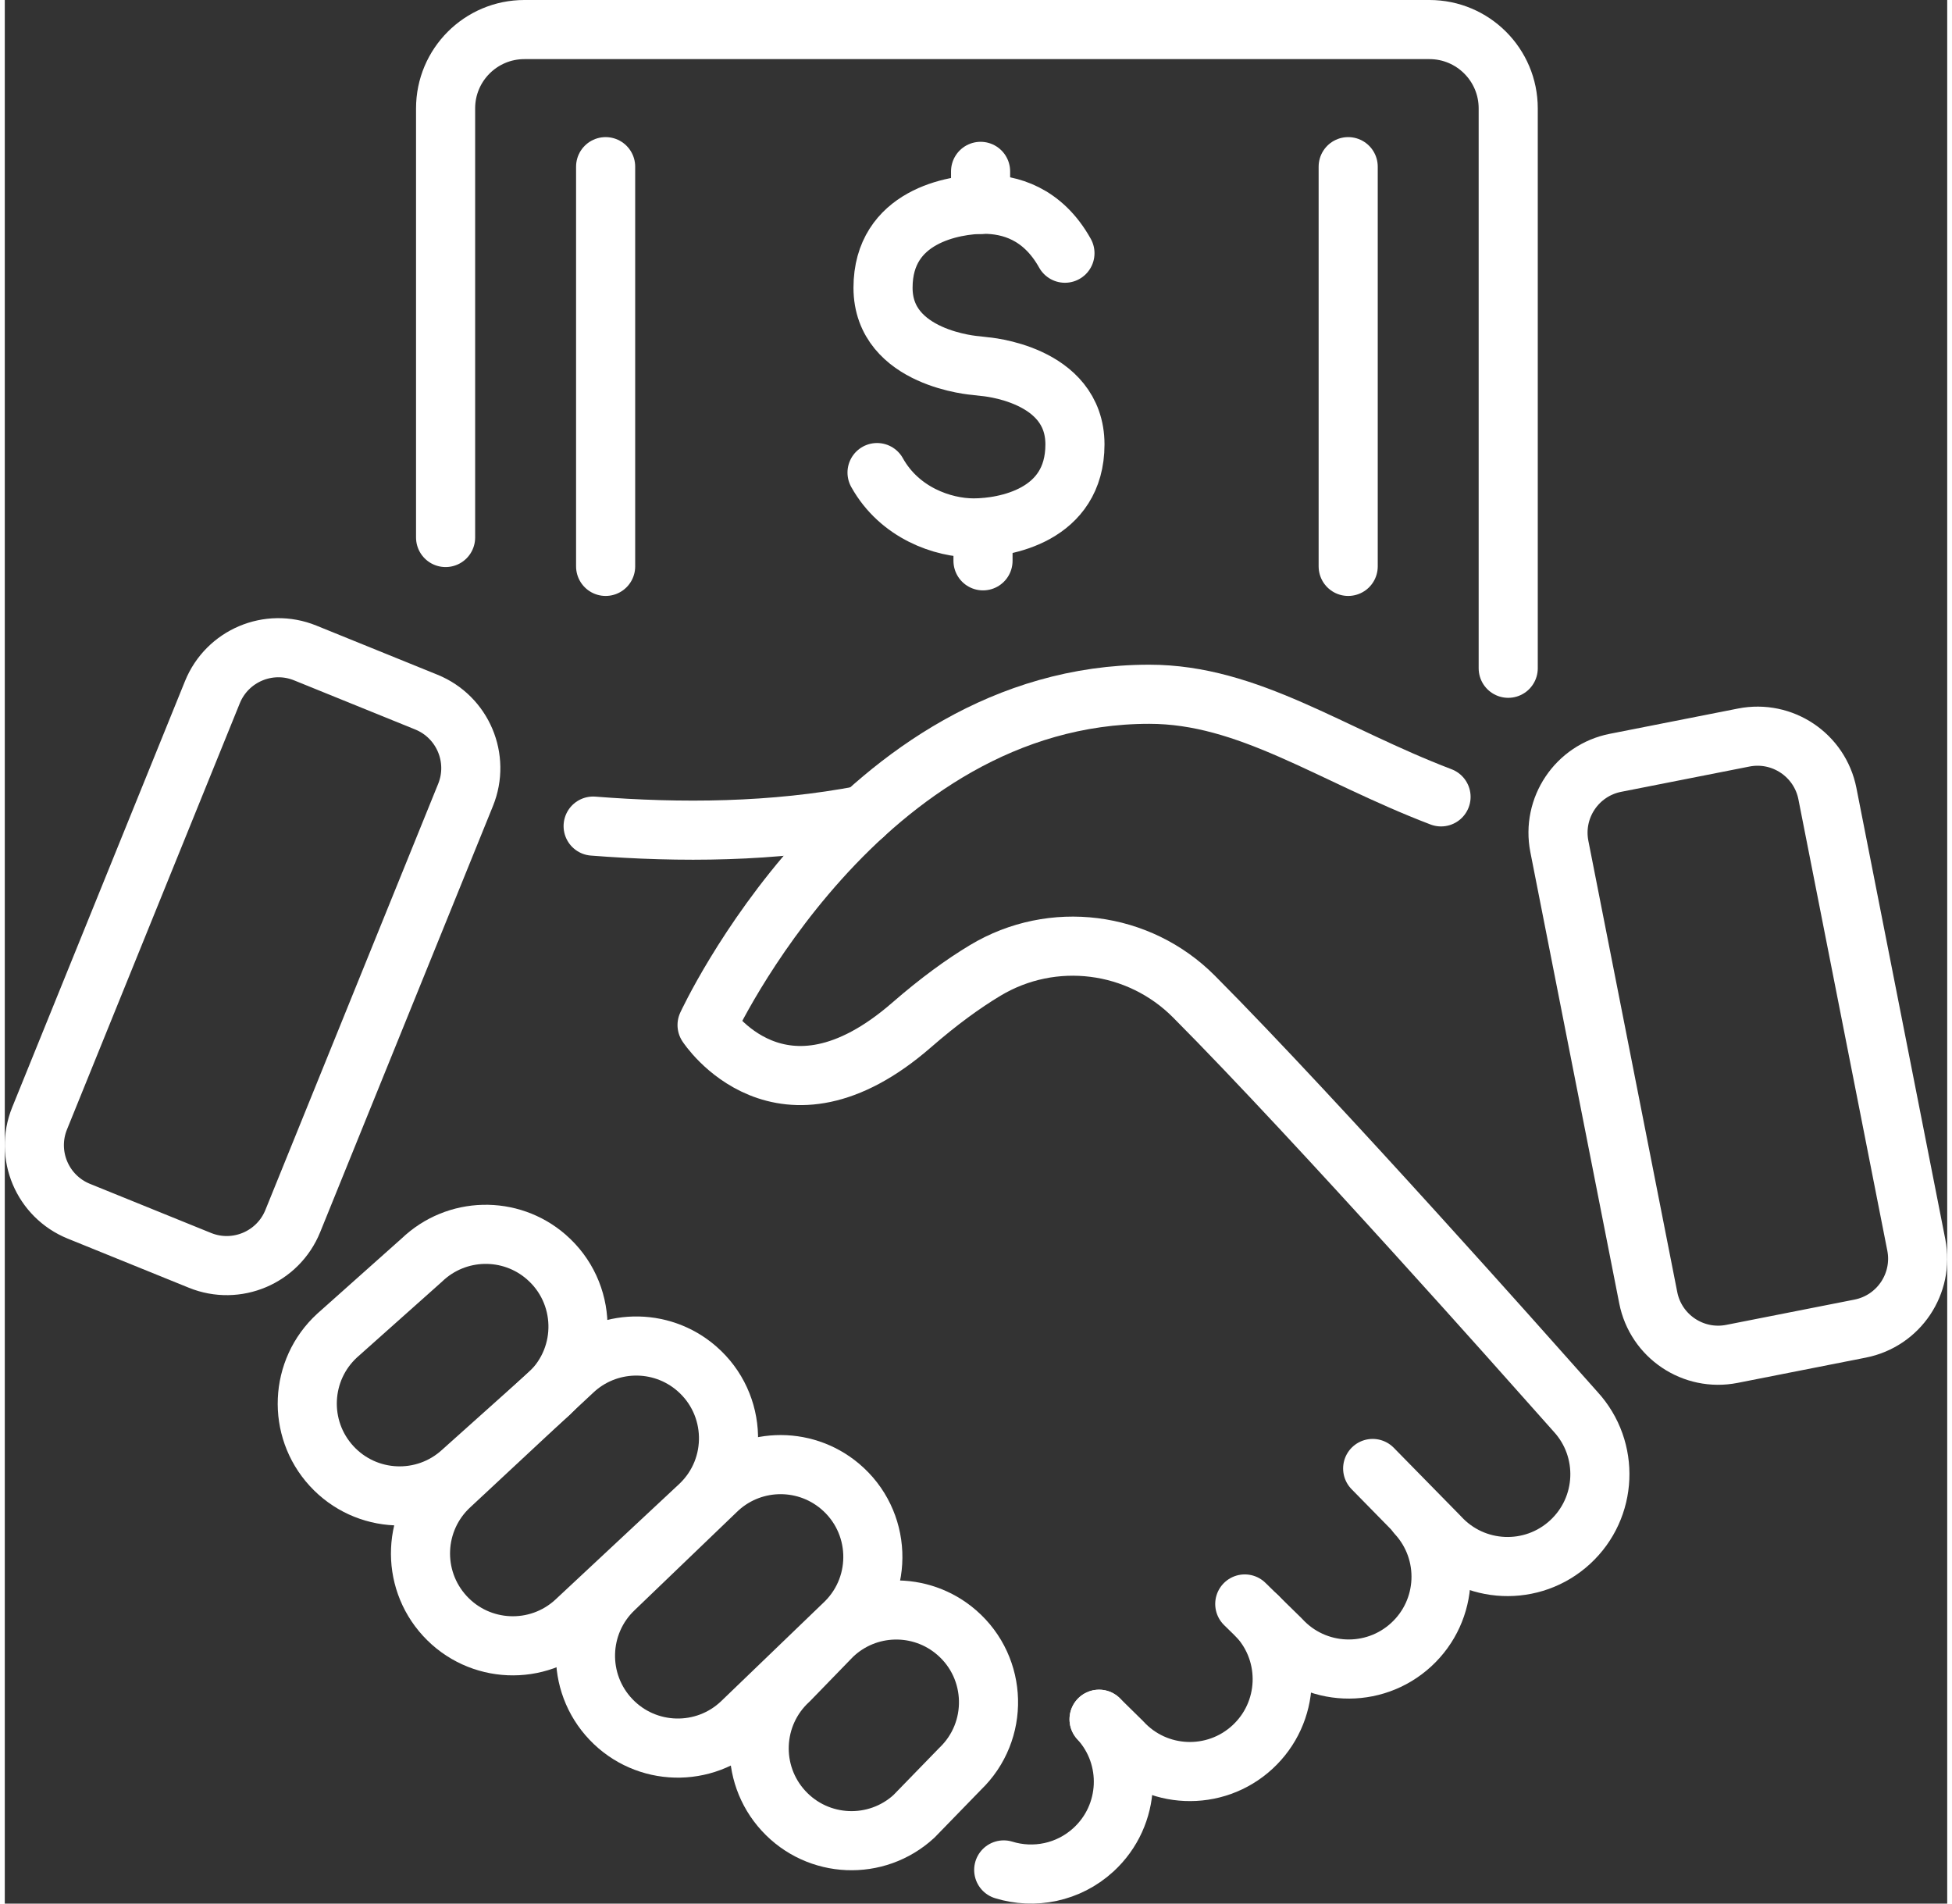 <?xml version="1.0" encoding="UTF-8"?>
<svg xmlns="http://www.w3.org/2000/svg" id="Ebene_2" width="40" height="39" viewBox="0 0 262.907 257.598"><rect x="0" y="0" width="262.907" height="257.598" fill="#333333" stroke="none"/><g id="Ebene_1-2"><path d="m135.205,253.04c4.105,1.267,8.755.382,12.149-2.733h0c5.084-4.667,5.423-12.573.756-17.657" fill="none" stroke="#fff" stroke-linecap="round" stroke-linejoin="round" stroke-width="8"/><path d="m116.27,110.274c-12.294,2.373-24.828,2.435-36.637,1.515" fill="none" stroke="#fff" stroke-linecap="round" stroke-linejoin="round" stroke-width="8"/><path d="m191.107,204.909c4.667,5.085,4.329,12.99-.756,17.657v0c-5.085,4.667-12.99,4.328-17.657-.756l-4.863-4.76" fill="none" stroke="#fff" stroke-linecap="round" stroke-linejoin="round" stroke-width="8"/><path d="m169.608,218.779c4.667,5.085,4.329,12.99-.756,17.657h-0c-5.085,4.667-12.99,4.329-17.657-.756l-3.085-3.031" fill="none" stroke="#fff" stroke-linecap="round" stroke-linejoin="round" stroke-width="8"/><path d="m185.143,198.716l9.05,9.223c4.667,5.085,12.573,5.423,17.657.756h0c5.085-4.667,5.423-12.573.756-17.657l-4.43-4.975s-30.412-34.322-47.222-51.207c-7.488-7.521-19.15-9.004-28.248-3.54-2.963,1.779-6.28,4.18-9.975,7.394-17.684,15.377-27.678,0-27.678,0,0,0,20.64-44.762,59.852-44.762,13.441,0,24.462,8.15,39.492,13.885" fill="none" stroke="#fff" stroke-linecap="round" stroke-linejoin="round" stroke-width="8"/><path d="m73.282,170.087c-4.873-4.229-12.165-4.049-16.824.415l-11.47,10.222c-5.086,4.666-5.426,12.571-.76,17.657h0c4.666,5.086,12.571,5.426,17.657.759l11.855-10.612c5.302-5.085,5.089-13.626-.459-18.441h0Z" fill="none" stroke="#fff" stroke-linecap="round" stroke-linejoin="round" stroke-width="8"/><path d="m93.655,185.201c-4.873-4.229-12.165-4.049-16.823.415l-16.518,15.391c-5.086,4.666-5.426,12.571-.759,17.657h0c4.666,5.086,12.572,5.426,17.657.76l16.903-15.782c5.301-5.086,5.088-13.626-.46-18.441v-0Z" fill="none" stroke="#fff" stroke-linecap="round" stroke-linejoin="round" stroke-width="8"/><path d="m113.031,201.113c-4.943-4.146-12.232-3.844-16.814.698l-13.725,13.18c-5.006,4.751-5.213,12.661-.462,17.668h0c4.751,5.006,12.661,5.213,17.668.462l14.103-13.576c5.215-5.174,4.858-13.71-.77-18.431h0Z" fill="none" stroke="#fff" stroke-linecap="round" stroke-linejoin="round" stroke-width="8"/><path d="m128.846,220.921c-4.873-4.229-12.165-4.049-16.824.415l-5.867,6.042c-5.086,4.666-5.426,12.572-.76,17.657v0c4.666,5.086,12.572,5.426,17.657.759l6.253-6.433c5.301-5.085,5.089-13.626-.459-18.441v-0Z" fill="none" stroke="#fff" stroke-linecap="round" stroke-linejoin="round" stroke-width="8"/><path d="m251.125,179.788l-17.356,3.42c-5.226,1.03-10.297-2.372-11.327-7.598l-12.03-61.059c-1.03-5.226,2.372-10.297,7.598-11.327l17.356-3.42c5.226-1.03,10.297,2.372,11.327,7.598l12.03,61.058c1.03,5.226-2.372,10.297-7.598,11.327Z" fill="none" stroke="#fff" stroke-linecap="round" stroke-linejoin="round" stroke-width="8"/><path d="m10.023,163.904l16.393,6.648c4.936,2.002,10.56-.377,12.562-5.313l23.388-57.67c2.002-4.936-.377-10.56-5.313-12.562l-16.393-6.648c-4.936-2.002-10.56.377-12.562,5.313l-23.388,57.671c-2.002,4.936.377,10.56,5.313,12.562Z" fill="none" stroke="#fff" stroke-linecap="round" stroke-linejoin="round" stroke-width="8"/><path d="m59.663,72.735V14.665c0-5.89,4.775-10.665,10.665-10.665h122.496c5.89,0,10.665,4.775,10.665,10.665v75.765" fill="none" stroke="#fff" stroke-linecap="round" stroke-linejoin="round" stroke-width="8"/><line x1="81.324" y1="76.643" x2="81.324" y2="22.554" fill="none" stroke="#fff" stroke-linecap="round" stroke-linejoin="round" stroke-width="8"/><line x1="181.829" y1="76.643" x2="181.829" y2="22.554" fill="none" stroke="#fff" stroke-linecap="round" stroke-linejoin="round" stroke-width="8"/><line x1="132.074" y1="23.189" x2="132.074" y2="27.662" fill="none" stroke="#fff" stroke-linecap="round" stroke-linejoin="round" stroke-width="8"/><path d="m118.06,63.95c3.047,5.459,8.886,7.49,13.076,7.49s13.71-1.65,13.71-11.299-12.282-10.537-12.282-10.537l-1.111-.13s-12.583-.889-12.583-10.537,9.521-11.298,13.711-11.298c3.374.022,7.865,1.166,10.912,6.625" fill="none" stroke="#fff" stroke-linecap="round" stroke-linejoin="round" stroke-width="8"/><line x1="132.402" y1="75.891" x2="132.402" y2="71.418" fill="none" stroke="#fff" stroke-linecap="round" stroke-linejoin="round" stroke-width="8"/></g></svg>
